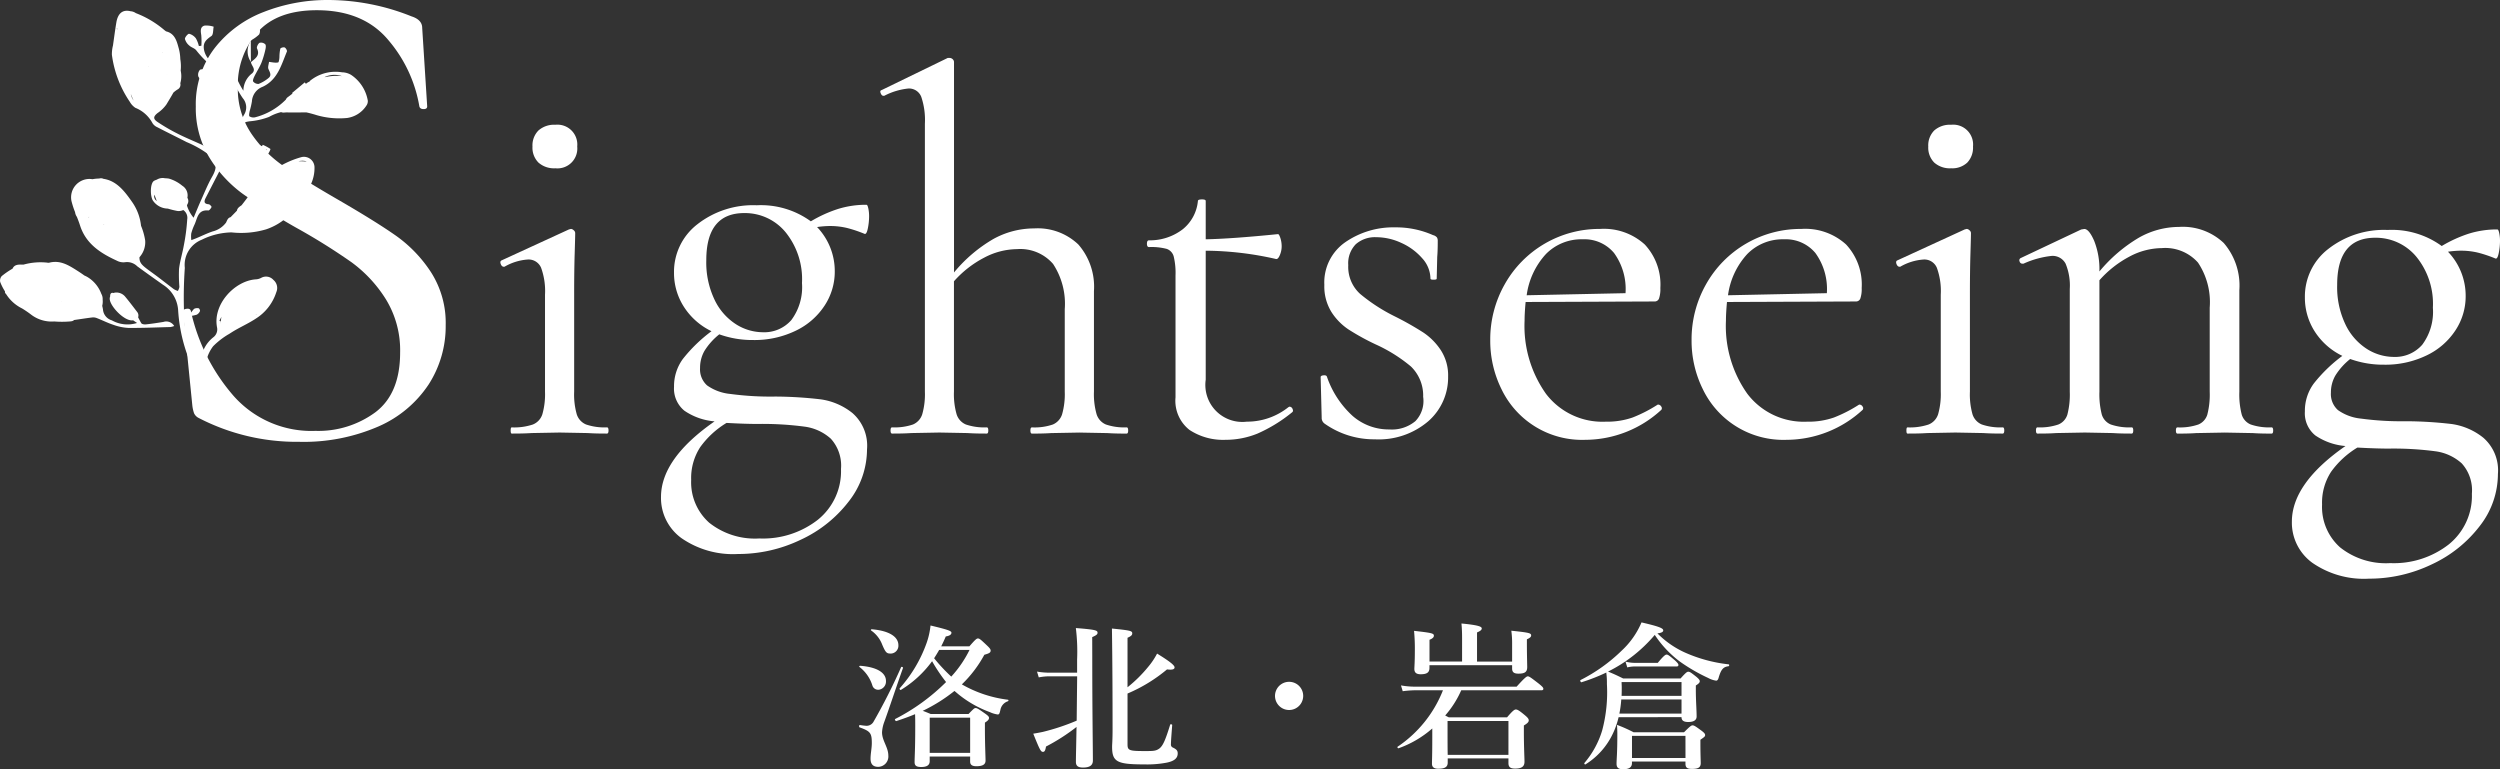 <svg xmlns="http://www.w3.org/2000/svg" width="286" height="88" viewBox="0 0 286 88"><rect x="0" y="0" width="286" height="88" fill="#333333" stroke="none"/><defs><style>.cls-1{fill:#fff;}</style></defs><g id="レイヤー_2" data-name="レイヤー 2"><g id="レイヤー_1-2" data-name="レイヤー 1"><path class="cls-1" d="M101.157,82.6a4,4,0,0,0-.252,1.183c0,.95.72,1.7.72,2.653a1.185,1.185,0,0,1-1.152,1.291c-.612,0-.882-.323-.882-.932,0-.591.144-1.183.144-1.775,0-1.165-.162-1.362-1.4-1.811-.09-.035-.054-.286.036-.268a6.383,6.383,0,0,0,.738.09.909.909,0,0,0,.792-.413,66.476,66.476,0,0,0,3.186-6.292c.036-.09.252,0,.216.09C102.4,78.965,101.769,80.919,101.157,82.6Zm-.666-3.693a.681.681,0,0,1-.684-.466,4.259,4.259,0,0,0-1.476-2.133c-.071-.054-.018-.143.072-.143,1.908.143,2.952.788,2.952,1.738A.947.947,0,0,1,100.491,78.911Zm1.385-4.141c-.431,0-.557-.089-.953-1.022a3.472,3.472,0,0,0-1.26-1.613c-.072-.054-.018-.143.072-.143,1.926.161,3.042.824,3.042,1.828A.9.9,0,0,1,101.876,74.77Zm4.482,12.316c0,.448-.324.663-.971.663-.558,0-.757-.161-.757-.556,0-.663.073-1.362.073-4.087,0-.466,0-.932-.018-1.4-.684.287-1.386.538-2.142.788-.091.036-.216-.2-.144-.232a23.224,23.224,0,0,0,5.832-4.231,19.1,19.1,0,0,1-1.6-2.384,12.364,12.364,0,0,1-3.564,3.28c-.072.054-.2-.107-.144-.179a15.632,15.632,0,0,0,3.059-5.127,8.475,8.475,0,0,0,.469-2.061c2.016.483,2.394.627,2.394.824s-.181.358-.648.43c-.163.395-.342.771-.523,1.13H110.9c.683-.789.828-.9.971-.9.181,0,.307.108,1.026.789.324.305.432.448.432.592,0,.233-.144.322-.72.484a13.84,13.84,0,0,1-2.573,3.388,13.952,13.952,0,0,0,5.273,1.756c.09.018.072.162-.018.18a1.273,1.273,0,0,0-.846.986c-.108.466-.144.52-.324.52a3.15,3.15,0,0,1-.881-.269,12.547,12.547,0,0,1-3.511-1.972c-.179-.144-.36-.305-.54-.449a18.508,18.508,0,0,1-3.635,2.278c.233.071.485.178.918.358H110.8c.576-.592.667-.681.81-.681.18,0,.414.161,1.1.645.324.233.432.341.432.484,0,.179-.126.323-.468.538V83.3c0,1.9.073,3.281.073,3.711s-.307.645-1.045.645c-.468,0-.719-.143-.719-.537v-.574h-4.627Zm4.627-4.984h-4.627v4.034h4.627Zm-3.546-7.744c-.181.323-.379.645-.576.95a19.811,19.811,0,0,0,1.961,2.1,12.977,12.977,0,0,0,2.088-3.048Z"/><path class="cls-1" d="M124.955,75.2c0,6.167.071,10.4.071,11.8,0,.538-.341.807-1.133.807-.576,0-.81-.2-.81-.645,0-.61.036-1.883.072-4a22.29,22.29,0,0,1-3.492,2.241c-.072.448-.162.609-.342.609-.253,0-.36-.2-1.116-2.079.342-.054.72-.126,1.08-.2a25.151,25.151,0,0,0,3.887-1.291l.055-5.073h-3.186a6.457,6.457,0,0,0-1.206.125l-.2-.663a8.686,8.686,0,0,0,1.4.125h3.186V75.469a21.894,21.894,0,0,0-.144-3.621c2.214.179,2.483.251,2.483.538,0,.179-.126.287-.611.5Zm4.032,3.424a15.451,15.451,0,0,0,2.375-2.348,8.131,8.131,0,0,0,1.008-1.506c1.422.879,2,1.327,2,1.578,0,.179-.162.322-.864.233a17.973,17.973,0,0,1-4.517,2.76V85.15c0,.7.179.771,1.98.771.953,0,1.259,0,1.655-.287.414-.305.7-.968,1.242-2.725.017-.09.234-.054.234.036-.054.735-.144,1.792-.144,2.187a.36.36,0,0,0,.234.394c.4.2.54.341.54.664,0,.537-.378.878-1.26,1.057a12.055,12.055,0,0,1-2.574.2c-3.095,0-3.671-.286-3.671-2.007,0-.341.053-.682.053-2.044,0-3.818-.017-7.655-.072-11.491,2.142.215,2.323.269,2.323.556,0,.2-.145.322-.54.5Z"/><path class="cls-1" d="M149.085,79.611A1.612,1.612,0,1,1,147.464,78,1.607,1.607,0,0,1,149.085,79.611Z"/><path class="cls-1" d="M167.167,78.965a11.231,11.231,0,0,1-1.836,2.886c.126.072.2.108.414.215h6.66c.684-.806.864-.9,1.008-.9.18,0,.378.108,1.044.663.341.287.432.431.432.574,0,.179-.108.323-.558.592v.681c0,1.81.072,3.047.072,3.46,0,.573-.343.789-1.081.789-.521,0-.755-.162-.755-.628v-.538h-6.948v.484c0,.556-.414.7-1.1.7-.469,0-.7-.2-.7-.556,0-.519.035-.86.035-3.011v-1.04A11.889,11.889,0,0,1,160,85.6c-.09.036-.181-.125-.109-.179a13.917,13.917,0,0,0,5.184-6.454H161.93a11.764,11.764,0,0,0-1.459.107l-.2-.663a9.225,9.225,0,0,0,1.6.144H173.5c.936-1.04,1.152-1.183,1.278-1.183.162,0,.36.143,1.241.824.4.323.54.466.54.592s-.053.179-.233.179ZM163.531,76.1V76.4c0,.5-.252.735-1.008.735-.522,0-.72-.216-.72-.61,0-.2.055-.806.055-2.044a21.982,21.982,0,0,0-.09-2.312c2.052.233,2.268.287,2.268.556,0,.179-.145.322-.5.466v2.492h3.726V72.978c0-.556-.018-1.094-.072-1.65,2.142.2,2.322.395,2.322.574,0,.161-.18.3-.54.448v3.335h4.014V73.73a10.8,10.8,0,0,0-.09-1.577c2.016.215,2.267.269,2.267.538,0,.179-.143.287-.486.448v.52c0,1.362.036,2.348.036,2.653,0,.573-.288.753-1.007.753-.522,0-.72-.18-.72-.592V76.1Zm9.036,6.382H165.6v.788c0,1.542,0,2.438.018,3.084h6.948Z"/><path class="cls-1" d="M185.167,82.048a9.14,9.14,0,0,1-.684,1.936,8.293,8.293,0,0,1-3.1,3.46c-.072.054-.18-.089-.126-.161a10.276,10.276,0,0,0,2.034-3.729,16.907,16.907,0,0,0,.54-5.306,8.89,8.89,0,0,0-.072-1.309,20.731,20.731,0,0,1-2.844,1.112c-.09.018-.18-.215-.108-.251a19,19,0,0,0,4.716-3.37,9.369,9.369,0,0,0,2.267-3.227c2,.466,2.484.663,2.484.914,0,.179-.2.287-.666.341a10.553,10.553,0,0,0,3.168,2.2,16.79,16.79,0,0,0,4.985,1.344c.091.018.073.2-.017.215-.594.072-.846.359-1.116,1.255-.072.287-.162.395-.306.395a2.708,2.708,0,0,1-.9-.305,20.28,20.28,0,0,1-3.2-1.846,12.2,12.2,0,0,1-2.916-3.084,16.67,16.67,0,0,1-5.346,4.195c.774.323.954.412,1.728.788h6.57c.593-.663.738-.77.881-.77.18,0,.324.107.936.591.27.233.378.359.378.5s-.108.269-.45.484v.484c0,1.273.09,2.3.09,3.066,0,.43-.36.627-.954.627-.486,0-.774-.143-.774-.556Zm1.529,5.074v.161c0,.484-.305.717-1.007.717-.522,0-.756-.161-.756-.628,0-.555.09-1.129.09-3.424,0-.34-.019-.681-.036-1.021a15.7,15.7,0,0,1,1.89.842h5.777c.684-.681.828-.788.972-.788.18,0,.342.107,1.026.609.306.233.414.358.414.5,0,.161-.072.215-.54.538v.448c0,1.165.037,1.972.037,2.223,0,.484-.271.663-.99.663-.559,0-.757-.143-.757-.609v-.233Zm-1.223-7.1a12.218,12.218,0,0,1-.217,1.613h7.11V80.023Zm6.893-1.99h-6.857c0,.2.018.394.018.573,0,.341,0,.682-.018,1.005h6.857Zm-2.718-2.2c.666-.807.883-.95,1.009-.95.162,0,.341.143.953.663.252.233.4.394.4.52s-.054.179-.233.179h-4.806a3.606,3.606,0,0,0-.811.108l-.2-.663a4.305,4.305,0,0,0,1.081.143Zm3.168,8.354H186.7v2.527h6.12Z"/><path class="cls-1" d="M28.754,15.287a14.218,14.218,0,0,0,3.786,3.782q2.239,1.523,6.149,3.783,4.316,2.5,6.638,4.134a15.427,15.427,0,0,1,3.99,4.172,10.751,10.751,0,0,1,1.67,6.045,12.282,12.282,0,0,1-1.955,6.786,13.2,13.2,0,0,1-5.742,4.8,21.455,21.455,0,0,1-9.08,1.755,24.365,24.365,0,0,1-11.483-2.73,1.128,1.128,0,0,1-.53-.546,4.212,4.212,0,0,1-.2-.936L20.935,35.721c-.054-.207.068-.338.366-.39s.476.027.53.234a21.988,21.988,0,0,0,4.845,9.672,11.878,11.878,0,0,0,9.407,4.055,11,11,0,0,0,6.882-2.145q2.81-2.143,2.81-6.824a11.144,11.144,0,0,0-1.629-6.084,15.218,15.218,0,0,0-3.95-4.25,70.758,70.758,0,0,0-6.311-3.939,71.084,71.084,0,0,1-6.15-3.9,14.527,14.527,0,0,1-3.786-4.134A10.865,10.865,0,0,1,22.4,12.167,10.519,10.519,0,0,1,24.559,5.5a13.018,13.018,0,0,1,5.62-4.134A19.923,19.923,0,0,1,37.549,0a25.684,25.684,0,0,1,9.529,1.872Q48.3,2.264,48.3,3.2l.57,8.969c0,.209-.136.312-.407.312s-.435-.1-.489-.312a15.669,15.669,0,0,0-3.5-7.526Q41.619,1.172,36.246,1.17q-4.562,0-6.8,2.535a9.136,9.136,0,0,0-2.24,6.278A9.161,9.161,0,0,0,28.754,15.287Z"/><path class="cls-1" d="M58.42,49.248c0-.237.039-.355.119-.355a6.763,6.763,0,0,0,2.41-.326,1.873,1.873,0,0,0,1.1-1.186,8.387,8.387,0,0,0,.3-2.578V33.718a7.774,7.774,0,0,0-.446-3.082,1.553,1.553,0,0,0-1.518-.948,6.153,6.153,0,0,0-2.678.83h-.06q-.239,0-.357-.3c-.08-.2-.059-.335.06-.415l7.736-3.556.238-.06a.521.521,0,0,1,.3.149.422.422,0,0,1,.179.325q0,.417-.06,2.371t-.059,4.624V44.8a8.329,8.329,0,0,0,.3,2.608,1.88,1.88,0,0,0,1.071,1.156,6.511,6.511,0,0,0,2.381.326c.119,0,.179.118.179.355s-.06.356-.179.356q-1.37,0-2.2-.059l-3.214-.06-3.213.06c-.557.04-1.309.059-2.262.059C58.459,49.6,58.42,49.485,58.42,49.248ZM61.6,18.6a2.411,2.411,0,0,1-.684-1.837,2.418,2.418,0,0,1,.684-1.838,2.7,2.7,0,0,1,1.934-.652,2.273,2.273,0,0,1,2.5,2.49,2.272,2.272,0,0,1-2.5,2.489A2.691,2.691,0,0,1,61.6,18.6Z"/><path class="cls-1" d="M93.89,45.685a7.459,7.459,0,0,1,3.631,1.57,4.948,4.948,0,0,1,1.666,4.15A9.687,9.687,0,0,1,97.1,57.362a14.661,14.661,0,0,1-5.5,4.386,16.476,16.476,0,0,1-7.171,1.63A10.347,10.347,0,0,1,77.97,61.57a5.669,5.669,0,0,1-2.351-4.712q0-4.386,6.13-8.654A7.148,7.148,0,0,1,78.3,46.989a3.265,3.265,0,0,1-1.19-2.756,5.256,5.256,0,0,1,1.012-3.171,17.283,17.283,0,0,1,3.273-3.172A7.707,7.707,0,0,1,78.238,35.1a7.141,7.141,0,0,1-1.131-3.912,6.865,6.865,0,0,1,2.649-5.513,10.331,10.331,0,0,1,6.814-2.192,9.7,9.7,0,0,1,6.19,1.837A15.006,15.006,0,0,1,95.884,23.9a10.854,10.854,0,0,1,3.243-.474c.08,0,.149.139.208.415a4.2,4.2,0,0,1,.09.889,7.019,7.019,0,0,1-.149,1.423q-.15.711-.387.593a14.834,14.834,0,0,0-1.934-.652,8.263,8.263,0,0,0-2.054-.238,10.393,10.393,0,0,0-1.428.119,7.287,7.287,0,0,1,2.024,5.1,7.053,7.053,0,0,1-1.161,3.882,8.1,8.1,0,0,1-3.3,2.875,10.808,10.808,0,0,1-4.88,1.067,11.183,11.183,0,0,1-3.869-.652,7.45,7.45,0,0,0-1.7,1.9,3.894,3.894,0,0,0-.5,1.956,2.458,2.458,0,0,0,.8,1.985,5.482,5.482,0,0,0,2.649.978,34.42,34.42,0,0,0,5.177.3A46.56,46.56,0,0,1,93.89,45.685Zm-.3,13.752a7.118,7.118,0,0,0,2.62-5.78,4.577,4.577,0,0,0-1.161-3.467A5.577,5.577,0,0,0,91.986,48.8a36.39,36.39,0,0,0-5.3-.3q-1.428,0-3.571-.118a10.187,10.187,0,0,0-3,2.756A6.474,6.474,0,0,0,79.071,54.9a6.193,6.193,0,0,0,2.053,4.891A8.408,8.408,0,0,0,86.867,61.6,10.208,10.208,0,0,0,93.592,59.437ZM80.8,29.769a9.9,9.9,0,0,0,.952,4.535A6.776,6.776,0,0,0,84.19,37.09a5.8,5.8,0,0,0,3.094.919,4.1,4.1,0,0,0,3.244-1.393,6.3,6.3,0,0,0,1.219-4.238,8.522,8.522,0,0,0-1.9-5.839,6.02,6.02,0,0,0-4.7-2.163Q80.8,24.376,80.8,29.769Z"/><path class="cls-1" d="M129.063,49.248c0,.237-.06.356-.179.356q-1.369,0-2.2-.059l-3.215-.06-3.213.06q-.834.06-2.2.059c-.119,0-.178-.119-.178-.356s.059-.355.178-.355a6.5,6.5,0,0,0,2.38-.326,1.883,1.883,0,0,0,1.072-1.186,8.424,8.424,0,0,0,.3-2.578V35.378a8.29,8.29,0,0,0-1.339-5.187,4.956,4.956,0,0,0-4.136-1.689,8.158,8.158,0,0,0-3.749.978,12.021,12.021,0,0,0-3.452,2.7V44.8a8.325,8.325,0,0,0,.3,2.578,1.878,1.878,0,0,0,1.07,1.186,6.514,6.514,0,0,0,2.381.326c.12,0,.179.118.179.355s-.059.356-.179.356q-1.369,0-2.2-.059l-3.214-.06-3.213.06c-.557.04-1.29.059-2.2.059-.119,0-.178-.119-.178-.356s.059-.355.178-.355a6.514,6.514,0,0,0,2.381-.326,1.884,1.884,0,0,0,1.071-1.186,8.387,8.387,0,0,0,.3-2.578V14.157a8.281,8.281,0,0,0-.417-3.082,1.5,1.5,0,0,0-1.488-.948,7.649,7.649,0,0,0-2.737.83h-.119c-.119,0-.219-.1-.3-.3s-.04-.315.119-.355l7.558-3.675h.179a.525.525,0,0,1,.386.148.454.454,0,0,1,.15.326V31.169a16.749,16.749,0,0,1,4.493-3.823,9.645,9.645,0,0,1,4.671-1.215,6.73,6.73,0,0,1,5.059,1.838,7.349,7.349,0,0,1,1.786,5.334V44.8a8.361,8.361,0,0,0,.3,2.578,1.883,1.883,0,0,0,1.072,1.186,6.5,6.5,0,0,0,2.38.326C129,48.893,129.063,49.011,129.063,49.248Z"/><path class="cls-1" d="M147.512,46.522a.386.386,0,0,1,.358.266q.119.267-.06.386a17.167,17.167,0,0,1-3.958,2.43,9.661,9.661,0,0,1-3.66.711,7,7,0,0,1-4.106-1.126,4.234,4.234,0,0,1-1.607-3.734V31.525a8.035,8.035,0,0,0-.209-2.193,1.26,1.26,0,0,0-.8-.86,6.873,6.873,0,0,0-2.023-.207q-.238,0-.238-.385t.238-.386a6.173,6.173,0,0,0,3.868-1.274,4.724,4.724,0,0,0,1.726-3.23c0-.119.158-.178.476-.178.277,0,.417.059.417.178v4.386q2.974-.059,8.272-.593.119,0,.268.445a3.1,3.1,0,0,1,.149.977,2.549,2.549,0,0,1-.209.979c-.14.336-.288.484-.446.444a37.078,37.078,0,0,0-8.034-.948V43.439a4.232,4.232,0,0,0,4.7,4.8,7.584,7.584,0,0,0,4.761-1.66Z"/><path class="cls-1" d="M155.606,33.629a20.03,20.03,0,0,0,3.987,2.579,35.016,35.016,0,0,1,3.244,1.837,7.17,7.17,0,0,1,1.993,2.016,5.3,5.3,0,0,1,.834,3.023,6.654,6.654,0,0,1-2.262,5.1,8.719,8.719,0,0,1-6.13,2.074,9.783,9.783,0,0,1-5.713-1.778.8.8,0,0,1-.358-.712l-.119-4.623c0-.118.11-.187.328-.207s.347.029.387.148a10.789,10.789,0,0,0,2.946,4.5,6.282,6.282,0,0,0,4.2,1.542,4.2,4.2,0,0,0,2.975-.948,3.319,3.319,0,0,0,.892-2.787,4.621,4.621,0,0,0-1.4-3.467,17.5,17.5,0,0,0-4.018-2.519,26.949,26.949,0,0,1-3.124-1.719,6.8,6.8,0,0,1-1.964-2.015,5.568,5.568,0,0,1-.8-3.083,5.6,5.6,0,0,1,2.41-4.89,9.647,9.647,0,0,1,5.684-1.69,10.417,10.417,0,0,1,4.345.89.817.817,0,0,1,.446.267.734.734,0,0,1,.089.385q0,1.186-.06,1.837l-.059,2.49c0,.079-.118.118-.357.118s-.357-.039-.357-.118a3.52,3.52,0,0,0-.953-2.342,6.9,6.9,0,0,0-2.38-1.748,6.821,6.821,0,0,0-2.856-.652,3.32,3.32,0,0,0-2.352.8,3.119,3.119,0,0,0-.863,2.4A4.17,4.17,0,0,0,155.606,33.629Z"/><path class="cls-1" d="M189.707,46.285a.415.415,0,0,1,.328.207.316.316,0,0,1,.029.385,12.891,12.891,0,0,1-8.689,3.438,10.221,10.221,0,0,1-9.612-5.809,12.477,12.477,0,0,1-1.279-5.571,12.788,12.788,0,0,1,1.667-6.432,12.4,12.4,0,0,1,10.89-6.313,6.943,6.943,0,0,1,5.119,1.779,6.711,6.711,0,0,1,1.785,4.979,3.384,3.384,0,0,1-.148,1.185.519.519,0,0,1-.506.356l-14.76.059q-.12,1.3-.119,2.134a13.415,13.415,0,0,0,2.44,8.358,8.111,8.111,0,0,0,6.844,3.2,8.83,8.83,0,0,0,3.066-.475,16.042,16.042,0,0,0,2.885-1.481Zm-12.855-17.22a8.67,8.67,0,0,0-2.2,4.713l11.308-.238a7.012,7.012,0,0,0-1.31-4.593,4.4,4.4,0,0,0-3.571-1.571A5.683,5.683,0,0,0,176.852,29.065Z"/><path class="cls-1" d="M212.739,46.285a.415.415,0,0,1,.328.207.316.316,0,0,1,.029.385,12.893,12.893,0,0,1-8.689,3.438,10.218,10.218,0,0,1-9.612-5.809,12.477,12.477,0,0,1-1.279-5.571,12.8,12.8,0,0,1,1.666-6.432,12.4,12.4,0,0,1,10.891-6.313,6.94,6.94,0,0,1,5.118,1.779,6.712,6.712,0,0,1,1.786,4.979,3.355,3.355,0,0,1-.149,1.185.517.517,0,0,1-.5.356l-14.761.059q-.12,1.3-.119,2.134a13.415,13.415,0,0,0,2.441,8.358,8.109,8.109,0,0,0,6.844,3.2,8.82,8.82,0,0,0,3.065-.475,16.015,16.015,0,0,0,2.886-1.481Zm-12.855-17.22a8.67,8.67,0,0,0-2.2,4.713l11.308-.238a7.012,7.012,0,0,0-1.31-4.593,4.4,4.4,0,0,0-3.571-1.571A5.681,5.681,0,0,0,199.884,29.065Z"/><path class="cls-1" d="M218.094,49.248c0-.237.039-.355.119-.355a6.763,6.763,0,0,0,2.41-.326,1.877,1.877,0,0,0,1.1-1.186,8.392,8.392,0,0,0,.3-2.578V33.718a7.774,7.774,0,0,0-.446-3.082,1.552,1.552,0,0,0-1.518-.948,6.157,6.157,0,0,0-2.678.83h-.059q-.238,0-.357-.3t.059-.415l7.737-3.556.238-.06a.524.524,0,0,1,.3.149.421.421,0,0,1,.178.325q0,.417-.059,2.371t-.06,4.624V44.8a8.322,8.322,0,0,0,.3,2.608,1.874,1.874,0,0,0,1.071,1.156,6.507,6.507,0,0,0,2.381.326c.119,0,.178.118.178.355s-.059.356-.178.356c-.914,0-1.647-.019-2.2-.059l-3.213-.06-3.214.06q-.834.06-2.262.059C218.133,49.6,218.094,49.485,218.094,49.248ZM221.278,18.6a2.415,2.415,0,0,1-.684-1.837,2.421,2.421,0,0,1,.684-1.838,2.7,2.7,0,0,1,1.934-.652,2.273,2.273,0,0,1,2.5,2.49,2.473,2.473,0,0,1-.655,1.837,2.5,2.5,0,0,1-1.845.652A2.693,2.693,0,0,1,221.278,18.6Z"/><path class="cls-1" d="M260.051,49.248c0,.237-.059.356-.177.356q-1.371,0-2.143-.059l-3.214-.06-3.273.06q-.774.06-2.143.059c-.119,0-.178-.119-.178-.356s.059-.355.178-.355a6.514,6.514,0,0,0,2.381-.326,1.784,1.784,0,0,0,1.041-1.156,9.2,9.2,0,0,0,.268-2.608V35.2a8.154,8.154,0,0,0-1.339-5.157,5,5,0,0,0-4.136-1.66,7.993,7.993,0,0,0-3.72.979,12.175,12.175,0,0,0-3.422,2.7V44.8a9.239,9.239,0,0,0,.268,2.608,1.784,1.784,0,0,0,1.041,1.156,6.511,6.511,0,0,0,2.381.326c.119,0,.179.118.179.355s-.06.356-.179.356q-1.37,0-2.143-.059l-3.214-.06-3.273.06q-.774.06-2.143.059c-.119,0-.177-.119-.177-.356s.058-.355.177-.355a6.511,6.511,0,0,0,2.381-.326,1.785,1.785,0,0,0,1.042-1.156,9.2,9.2,0,0,0,.268-2.608V33.066a6.542,6.542,0,0,0-.476-2.9,1.677,1.677,0,0,0-1.608-.889,10.454,10.454,0,0,0-3.213.889h-.119a.332.332,0,0,1-.327-.267.282.282,0,0,1,.149-.385l6.9-3.26.357-.06q.535,0,1.131,1.364a8.815,8.815,0,0,1,.595,3.5,17.275,17.275,0,0,1,4.493-3.853,9.352,9.352,0,0,1,4.613-1.245,6.81,6.81,0,0,1,5.118,1.838,7.443,7.443,0,0,1,1.786,5.394V44.8a9.247,9.247,0,0,0,.267,2.608,1.783,1.783,0,0,0,1.042,1.156,6.507,6.507,0,0,0,2.381.326C259.992,48.893,260.051,49.011,260.051,49.248Z"/><path class="cls-1" d="M280.465,48.507a7.448,7.448,0,0,1,3.63,1.571,4.948,4.948,0,0,1,1.667,4.15,9.686,9.686,0,0,1-2.083,5.956,14.661,14.661,0,0,1-5.5,4.387A16.494,16.494,0,0,1,271,66.2a10.354,10.354,0,0,1-6.458-1.808,5.67,5.67,0,0,1-2.351-4.712q0-4.387,6.13-8.655a7.138,7.138,0,0,1-3.452-1.214,3.264,3.264,0,0,1-1.19-2.757,5.261,5.261,0,0,1,1.011-3.171,17.293,17.293,0,0,1,3.274-3.171,7.724,7.724,0,0,1-3.155-2.786,7.154,7.154,0,0,1-1.13-3.912A6.863,6.863,0,0,1,266.33,28.5a10.334,10.334,0,0,1,6.814-2.193,9.7,9.7,0,0,1,6.19,1.837,15.075,15.075,0,0,1,3.124-1.422,10.829,10.829,0,0,1,3.244-.474c.079,0,.149.139.208.414a4.208,4.208,0,0,1,.09.89,7.027,7.027,0,0,1-.149,1.423c-.1.473-.229.672-.387.592a14.986,14.986,0,0,0-1.934-.652,8.312,8.312,0,0,0-2.054-.237,10.393,10.393,0,0,0-1.428.119,7.285,7.285,0,0,1,2.024,5.1,7.056,7.056,0,0,1-1.161,3.883,8.1,8.1,0,0,1-3.3,2.875,10.812,10.812,0,0,1-4.881,1.066,11.154,11.154,0,0,1-3.868-.652,7.483,7.483,0,0,0-1.7,1.9,3.89,3.89,0,0,0-.506,1.956,2.46,2.46,0,0,0,.8,1.986,5.477,5.477,0,0,0,2.648.978,34.56,34.56,0,0,0,5.178.3A46.6,46.6,0,0,1,280.465,48.507Zm-.3,13.752a7.116,7.116,0,0,0,2.619-5.779,4.58,4.58,0,0,0-1.16-3.468,5.583,5.583,0,0,0-3.066-1.392,36.248,36.248,0,0,0-5.3-.3q-1.426,0-3.571-.119a10.184,10.184,0,0,0-3,2.757,6.472,6.472,0,0,0-1.042,3.764,6.186,6.186,0,0,0,2.053,4.89,8.4,8.4,0,0,0,5.743,1.808A10.211,10.211,0,0,0,280.167,62.259ZM267.372,32.592a9.891,9.891,0,0,0,.952,4.535,6.787,6.787,0,0,0,2.44,2.786,5.8,5.8,0,0,0,3.095.918,4.1,4.1,0,0,0,3.244-1.393,6.3,6.3,0,0,0,1.219-4.238,8.518,8.518,0,0,0-1.9-5.838,6.023,6.023,0,0,0-4.7-2.164Q267.372,27.2,267.372,32.592Z"/><path class="cls-1" d="M28.7,7.113l.012-.01v0Z"/><path class="cls-1" d="M40.175,8.572a2.086,2.086,0,0,0-1.043-.3A4.62,4.62,0,0,0,35.4,9.3l.055.022a1.186,1.186,0,0,0-.454.27l-.137-.167L33.41,10.638l.054.066c-.175.136-.351.271-.528.4a.668.668,0,0,0-.24.3c-.008.008-.016.012-.024.02a7.617,7.617,0,0,1-3.451,1.986.866.866,0,0,1-.671-.091c-.1-.072-.028-.4.012-.609a9.252,9.252,0,0,0,.256-1.1,1.908,1.908,0,0,1,1.244-1.688c1.7-.8,2.122-2.494,2.759-4.023.047-.112-.118-.406-.253-.468s-.465.042-.5.14a4.624,4.624,0,0,0-.1.912,2.122,2.122,0,0,1-.1.618c-.03.068-.264.072-.4.065-.231-.012-.461-.057-.691-.088-.03.275-.162.593-.067.817.164.389.412.739-.031,1.066A4.347,4.347,0,0,1,29.59,9.6a.751.751,0,0,1-.623-.27c-.079-.1.04-.4.128-.579.253-.518.574-1.006.8-1.536a10.37,10.37,0,0,0,.461-1.526c.051-.2.094-.515-.015-.628a.706.706,0,0,0-.647-.164c-.175.108-.361.5-.291.647.384.823-.22,1.153-.691,1.563.038.428.631.8.133,1.283a2.512,2.512,0,0,0-1,1.991,9.737,9.737,0,0,1-.659-1.2,2.172,2.172,0,0,0-.627-.864,1,1,0,0,1-.547-.908c-.029-.432.238-.53.548-.716a1.157,1.157,0,0,0,.539-.822c-.005-.224-.467-.646-.657-.611a1.275,1.275,0,0,0-.829.656,3.569,3.569,0,0,0-.087,1.25c0,.205.02.411.042.8-.469-.3-.785-.491-1.09-.7A2.336,2.336,0,0,1,23.34,5.7c-.155-.842.267-1.171.85-1.583.225-.158.178-.7.255-1.062a2.682,2.682,0,0,0-1.062-.125c-.5.159-.433.63-.36,1.082a7.816,7.816,0,0,1,.013,1.225l-.286.029a3.268,3.268,0,0,0-.341-.878,1.409,1.409,0,0,0-.771-.523c-.131-.024-.5.4-.481.593a1.473,1.473,0,0,0,.506.76c.218.208.567.288.763.508a11.794,11.794,0,0,0,2.892,2.646c.147.082.22.294.327.445-.027.074-.055.147-.083.221-.782-.086-1.564-.168-2.344-.265a.241.241,0,0,1-.148-.187.364.364,0,0,1,.155-.25,2.244,2.244,0,0,1,.486-.1c-.121-.154-.183-.3-.25-.3-.21-.009-.521-.039-.61.078a.862.862,0,0,0-.169.723c.128.263.439.6.685.614.871.039,1.747-.076,2.621-.07a1.06,1.06,0,0,1,.748.338c.394.512.677,1.107,1.054,1.633a1.6,1.6,0,0,1,.129,1.882,5.866,5.866,0,0,0-.347.724c-.169.422-.417.431-.717.148a1.408,1.408,0,0,1-.459-1.381h.013c.172-.015.458.053.384-.324a1.373,1.373,0,0,0-1.549-.889.542.542,0,0,0-.389.566.589.589,0,0,0,.111.326c-.043.073-.082.139-.11.188.577.616,1.082,1.2,1.636,1.73a.963.963,0,0,1,.27,1.213c-.509.983-1.073,1.939-1.64,2.95-.14-.109-.253-.157-.3-.241A4.243,4.243,0,0,0,22.8,16.428c-.836-.379-1.689-.726-2.5-1.145a20.653,20.653,0,0,1-2.315-1.355c-.5-.346-.425-.625.05-1a4.023,4.023,0,0,0,1-.974c.271-.453.549-.9.8-1.359a3.332,3.332,0,0,1,.56-.41.618.618,0,0,0,.231-.662,2.91,2.91,0,0,0,.045-1.444,4.926,4.926,0,0,0-.045-1.324,5.106,5.106,0,0,0-.211-1.342c-.207-.768-.455-1.6-1.419-1.824-.06-.043-.118-.089-.177-.135A11.177,11.177,0,0,0,15.537,1.5a1.173,1.173,0,0,0-.594-.213c-.91-.224-1.459.23-1.636,1.3-.145.87-.258,1.745-.383,2.618A4.08,4.08,0,0,0,12.8,6.262a12.447,12.447,0,0,0,2.052,5.388,2,2,0,0,0,.631.684,3.821,3.821,0,0,1,1.959,1.751,1.231,1.231,0,0,0,.558.471c1.112.579,2.24,1.126,3.353,1.7a11.765,11.765,0,0,1,2.395,1.334c1,.868,1.2,1.44.518,2.628-.5.881-.881,1.835-1.3,2.763-.27.6-.514,1.21-.818,1.927a4.017,4.017,0,0,1-.763-1.4,1.383,1.383,0,0,0,.05-.137h0a.691.691,0,0,0,0-.746,1.294,1.294,0,0,0-.581-1.376,4.262,4.262,0,0,0-1.52-.814,2.542,2.542,0,0,0-.452-.04,1.272,1.272,0,0,0-.947.16,1.941,1.941,0,0,0-.295.122c-.488.265-.473,1.8-.135,2.286a2.1,2.1,0,0,0,1.694.9,9.2,9.2,0,0,0,.974.248,1.179,1.179,0,0,0,.79-.083,1.072,1.072,0,0,1,.454,1.076,22.32,22.32,0,0,1-.375,2.906c-.158.92-.448,1.821-.56,2.744a16.744,16.744,0,0,0,.041,2.074,1.4,1.4,0,0,1-.174.458,2.29,2.29,0,0,1-.452-.2c-.733-.548-1.446-1.122-2.184-1.664-1.371-1.006-1.756-1.208-1.762-1.985.035-.041.068-.081.093-.117a2.559,2.559,0,0,0,.566-1.8,7.321,7.321,0,0,0-.476-1.692,5.8,5.8,0,0,0-.983-2.668c-.871-1.255-1.8-2.481-3.311-2.7a.673.673,0,0,0-.5-.033,4.048,4.048,0,0,0-.737.071.566.566,0,0,1-.134-.012A2.1,2.1,0,0,0,8.177,23a9.526,9.526,0,0,0,.41,1.266,1.2,1.2,0,0,0,.211.546c.125.319.249.639.352.964.674,2.122,2.352,3.191,4.229,4.052A1.6,1.6,0,0,0,14.29,30a1.655,1.655,0,0,1,1.41.464c.976.715,1.963,1.415,2.95,2.114a3.712,3.712,0,0,1,1.727,2.877,18.391,18.391,0,0,0,1.728,6.767c.464.941.868,1.911,1.322,2.856a4.626,4.626,0,0,0,.5.685l.184-.109c-.068-.2-.144-.391-.205-.591a6.5,6.5,0,0,1-.246-.9c-.056-.379-.05-.766-.079-1.149a4.26,4.26,0,0,1,.809-3.411,8.8,8.8,0,0,1,1.757-1.363l.008,0,.369-.235c.889-.56,1.871-.978,2.745-1.558a5.56,5.56,0,0,0,2.34-3.02,1.2,1.2,0,0,0-.326-1.4,1.131,1.131,0,0,0-1.4-.242,1.446,1.446,0,0,1-.579.17c-2.426.137-5.01,2.857-4.468,5.53a1.129,1.129,0,0,1-.444,1.11,3.766,3.766,0,0,0-1.414,3.2,3.544,3.544,0,0,1-.149.839,14.879,14.879,0,0,1-1.765-6.648,48.436,48.436,0,0,1,.079-5.343,3.093,3.093,0,0,1,1.944-3.221,7.989,7.989,0,0,1,3.4-.837,10.037,10.037,0,0,0,3.967-.351,6.916,6.916,0,0,0,1.838-.948,10.691,10.691,0,0,0,3.3-4.26,4.421,4.421,0,0,0,.386-1.939,1.211,1.211,0,0,0-1.5-1.111,10.442,10.442,0,0,0-5.83,4.179c-.338.441-.666.893-1.012,1.327-.228.159-.489.318-.528.616-.239.251-.486.495-.724.745-.329.078-.4.374-.526.624l-.009.011a2.728,2.728,0,0,1-1.529,1c-.633.215-1.238.514-1.856.773-.189.079-.383.147-.574.22a3.016,3.016,0,0,1-.013-.758,5.947,5.947,0,0,1,.39-1.052c.321-.712.367-1.694,1.56-1.584.119.011.3-.231.374-.392.024-.051-.2-.309-.322-.317-.6-.042-.531-.37-.343-.737.926-1.807,1.855-3.613,2.8-5.409.088-.166.311-.262.472-.391a2.34,2.34,0,0,1,.333.527A1.528,1.528,0,0,0,28.7,18.535a2.5,2.5,0,0,0,1-.152.831.831,0,0,0,.481-.265,2.236,2.236,0,0,0,.456-.46c.14-.19.336-.588.294-.621a5.108,5.108,0,0,0-.875-.474c-.028.056-.055.113-.082.169-.05-.023-.1-.045-.154-.066a2.344,2.344,0,0,0-1.444-.261.953.953,0,0,0-.722-.191c-.335.034-.689-.107-.5-.552a12.311,12.311,0,0,1,.84-1.6c.074-.121.337-.142.519-.181a8.137,8.137,0,0,0,2.265-.506,5.353,5.353,0,0,1,1.39-.551c.179.1.427.034.632.037.754.01,1.508,0,2.262,0q.561.122,1.121.3a9.293,9.293,0,0,0,3.526.336,3.146,3.146,0,0,0,2.207-1.416.881.881,0,0,0,.162-.561A4.451,4.451,0,0,0,40.175,8.572ZM19.1,8.562h.028c-.012,0-.021.011-.032.015Zm-.46-2.534c-.017,0-.029.008-.047.009,0-.011-.006-.019,0-.031A.262.262,0,0,1,18.639,6.028Zm-5.23-2.661-.076-.08c.038-.006.068-.008.1-.012C13.427,3.306,13.417,3.336,13.409,3.367Zm1.557,7.4c.105.248.2.5.322.738A1.84,1.84,0,0,1,14.966,10.763Zm2-3.175.007-.011c0,.029,0,.058,0,.089C16.968,7.639,16.966,7.615,16.962,7.588Zm.7,14.7.006,0c.089.234.171.472.263.7A.633.633,0,0,1,17.659,22.293Zm-7.5-1.194a.131.131,0,0,0-.021.008c0-.006-.009-.006-.011-.013Zm.012,3.794-.04-.064a.2.2,0,0,0,.05-.016Zm.579.351,0,0v0Zm.409,1.484v0l0,0h0Zm.54-.946h0Zm.171-.1a.211.211,0,0,1-.037-.03h.075ZM29.324,35.917l-.008.055-.057.015Zm-3.992.326c-.046.263-.078.53-.1.8,0-.092.009-.185.009-.276l-.138-.077C25.177,36.541,25.255,36.392,25.332,36.243ZM34.9,18.418a.63.63,0,0,1,.176.068,7.931,7.931,0,0,0-.925-.037A1.745,1.745,0,0,1,34.9,18.418Zm-1,4.4a2.7,2.7,0,0,1,.274-.421,8.172,8.172,0,0,1-.627.96A5.813,5.813,0,0,0,33.9,22.82ZM30.5,17.115l-.03.072a.524.524,0,0,0-.063-.133Zm5.651-5.593-.046-.016.046,0Zm1.055-2.7h0c-.023,0-.043,0-.066,0,.047-.023.093-.05.141-.07a2.634,2.634,0,0,1,1.834-.043A5.975,5.975,0,0,0,37.2,8.822Z"/><path class="cls-1" d="M18.69,36.829c-.669.11-1.341.211-2.015.283-.17.019-.447-.03-.514-.143-.129-.219-.246-.446-.361-.673a.64.64,0,0,0-.12-.623c-.436-.57-.868-1.143-1.326-1.694a1.31,1.31,0,0,0-1.092-.515.851.851,0,0,0-.275.058c-.278-.093-.4.106-.385.381a.754.754,0,0,0-.046.339c.076.831,1.675,2.519,2.625,2.406.019,0,.037,0,.055,0,.131.087.272.189.445.3a3.655,3.655,0,0,1-2.883-.3,1.411,1.411,0,0,1-1.019-1.253c-.021-.136-.054-.27-.086-.405a2.033,2.033,0,0,0,.05-.724h0a1.167,1.167,0,0,0-.15-.647,3.772,3.772,0,0,0-1.474-1.853,2.774,2.774,0,0,0-.468-.248c-.25-.185-.511-.359-.779-.53-1.011-.642-1.985-1.271-3.263-.93a.646.646,0,0,1-.225-.015,7.288,7.288,0,0,0-2.685.226c-.065,0-.129,0-.193,0-.456-.011-.873.013-1.069.465a9.353,9.353,0,0,0-1.228.84.758.758,0,0,0-.186.685,5.892,5.892,0,0,0,.546,1.074c0,.018,0,.037,0,.055a.264.264,0,0,0,.115.235h0a4.512,4.512,0,0,0,1.844,1.664,11.97,11.97,0,0,1,1.076.739,3.88,3.88,0,0,0,2.6.75,11.248,11.248,0,0,0,1.77,0c.163-.012.388-.038.473-.146.006-.007.012-.011.018-.018.707-.1,1.414-.215,2.123-.3a1.17,1.17,0,0,1,.546.1c.614.241,1.207.544,1.833.746a5.922,5.922,0,0,0,1.714.356c1.6.014,3.209-.058,4.813-.1a2.117,2.117,0,0,0,.434-.119A1.049,1.049,0,0,0,18.69,36.829ZM7.059,34.5l-.011-.018h.029Zm.018-.131h0Zm3.987-.236h0Z"/><path class="cls-1" d="M29.661,3.157a.688.688,0,0,0-.6-.268c-.137.026-.278.347-.307.552A10.053,10.053,0,0,0,28.7,4.62a4.235,4.235,0,0,0,.944-.674A.908.908,0,0,0,29.661,3.157Z"/><path class="cls-1" d="M22.192,35.341a5.7,5.7,0,0,0-.612.838A5.072,5.072,0,0,0,22.509,36a.844.844,0,0,0,.368-.409c.035-.073-.076-.311-.142-.32A.745.745,0,0,0,22.192,35.341Z"/><path class="cls-1" d="M28.7,4.641V4.627s-.009,0-.013,0V4.66c.005,0,.008-.013.013-.019Z"/><path class="cls-1" d="M28.7,7.112l.012-.012L28.7,7.084Z"/><path class="cls-1" d="M28.7,7.084,28.691,4.66A2.171,2.171,0,0,0,28.7,7.084Z"/></g></g></svg>